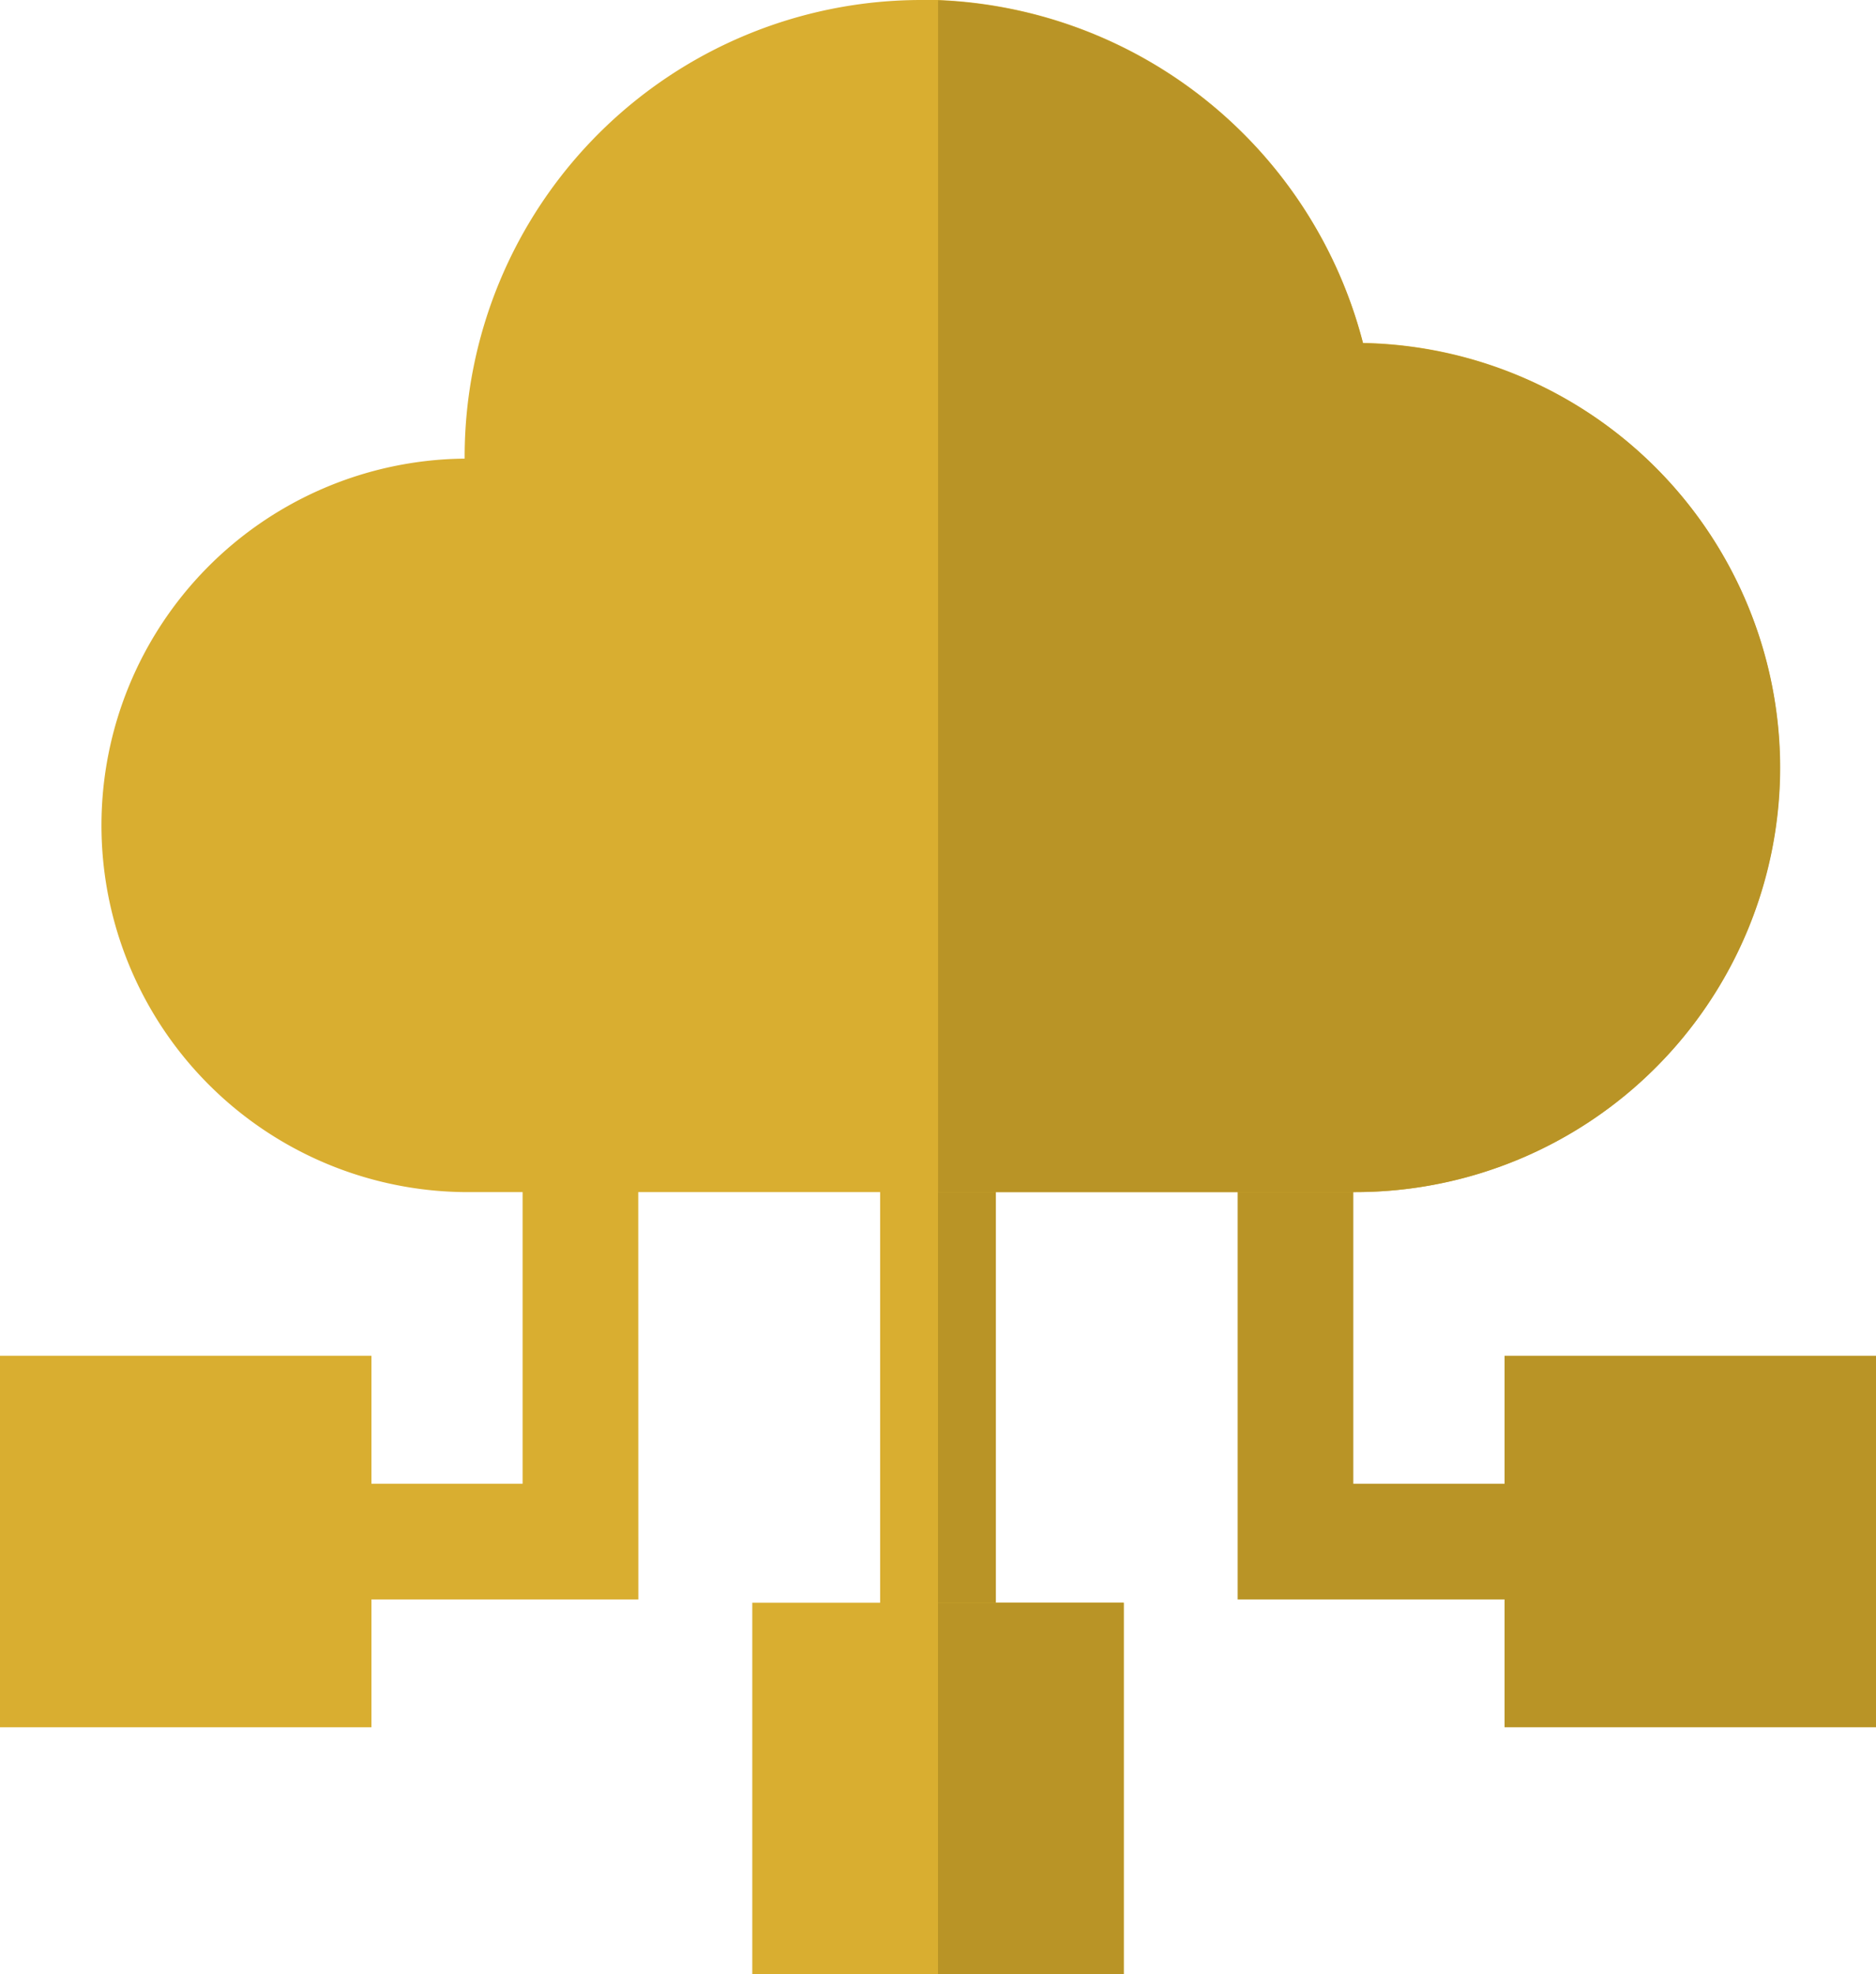 <svg xmlns="http://www.w3.org/2000/svg" width="20.91" height="22" viewBox="0 0 20.91 22">
  <g id="icon-serveis-en-nuvol-color" transform="translate(-12.681)">
    <rect id="Rectángulo_62" data-name="Rectángulo 62" width="1.289" height="5.944" transform="translate(22.491 12.64)" fill="#d9ae30"/>
    <rect id="Rectángulo_63" data-name="Rectángulo 63" width="0.645" height="5.944" transform="translate(23.136 12.64)" fill="#b99426"/>
    <path id="Trazado_1407" data-name="Trazado 1407" d="M101.868,299.342h-3.43v-1.289h2.14v-3.894h1.289Z" transform="translate(-82.072 -281.519)" fill="#d9ae30"/>
    <path id="Trazado_1408" data-name="Trazado 1408" d="M337.174,299.342h-3.43v-5.183h1.289v3.894h2.14Z" transform="translate(-307.268 -281.519)" fill="#b99426"/>
    <path id="Trazado_1409" data-name="Trazado 1409" d="M56.3,8.554a4.735,4.735,0,0,1-4.73,4.73H41.615a4.087,4.087,0,0,1,0-8.173h.025V5.086A5.091,5.091,0,0,1,46.726,0q.1,0,.191,0a5.1,5.1,0,0,1,4.736,3.821A4.736,4.736,0,0,1,56.3,8.554Z" transform="translate(-23.78)" fill="#d9ae30"/>
    <rect id="Rectángulo_64" data-name="Rectángulo 64" width="4.14" height="4.14" transform="translate(12.681 15.108)" fill="#d9ae30"/>
    <path id="Trazado_1410" data-name="Trazado 1410" d="M265.386,8.64a4.735,4.735,0,0,1-4.73,4.73H256V.09a5.1,5.1,0,0,1,4.736,3.821A4.736,4.736,0,0,1,265.386,8.64Z" transform="translate(-232.863 -0.086)" fill="#b99426"/>
    <rect id="Rectángulo_65" data-name="Rectángulo 65" width="4.14" height="4.14" transform="translate(21.066 17.86)" fill="#d9ae30"/>
    <g id="Grupo_2461" data-name="Grupo 2461" transform="translate(23.136 15.108)">
      <rect id="Rectángulo_66" data-name="Rectángulo 66" width="4.14" height="4.14" transform="translate(6.315)" fill="#b99426"/>
      <rect id="Rectángulo_67" data-name="Rectángulo 67" width="2.07" height="4.14" transform="translate(0 2.752)" fill="#b99426"/>
    </g>
  </g>
</svg>
